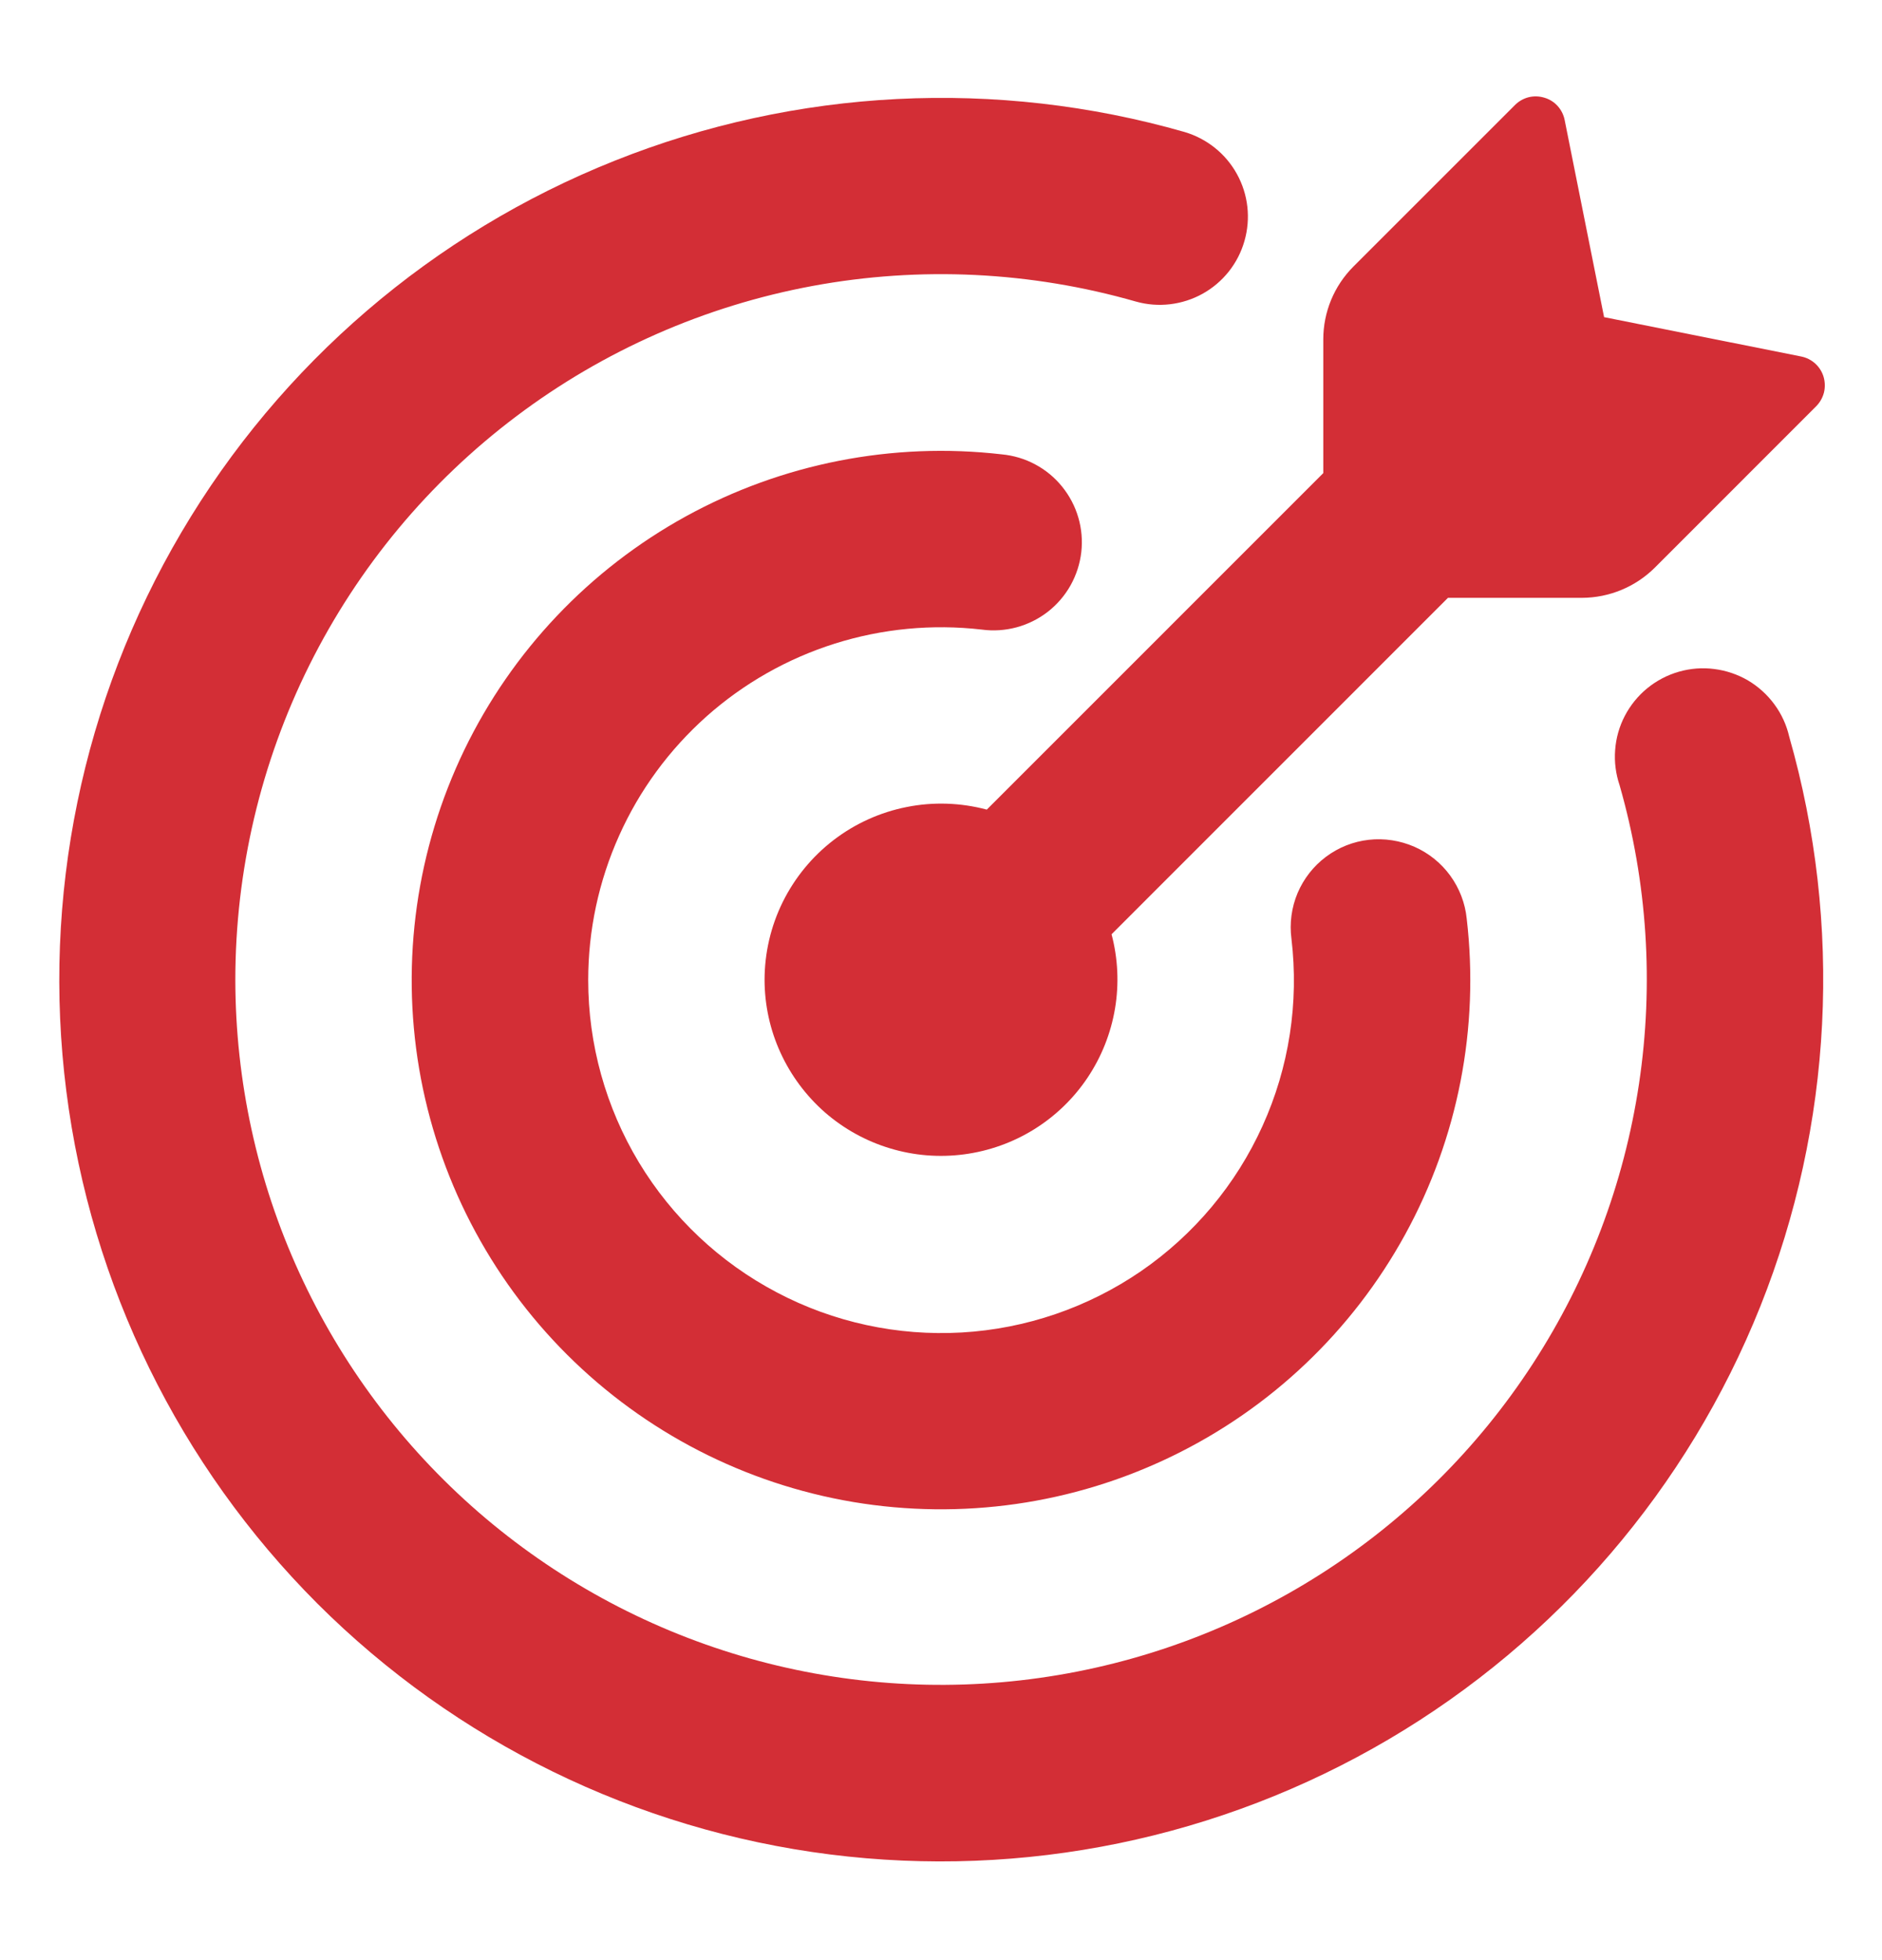 <svg width="24" height="25" viewBox="0 0 24 25" fill="none" xmlns="http://www.w3.org/2000/svg">
<path d="M20.456 4.045L22.97 4.547C23.105 4.574 23.215 4.673 23.255 4.806C23.274 4.871 23.276 4.94 23.26 5.006C23.243 5.072 23.209 5.132 23.162 5.18L21.102 7.241C20.855 7.486 20.521 7.624 20.174 7.625H18.465L14.175 11.916C14.257 12.226 14.272 12.549 14.219 12.864C14.166 13.179 14.047 13.479 13.869 13.745C13.691 14.011 13.459 14.235 13.187 14.404C12.915 14.573 12.611 14.681 12.294 14.723C11.977 14.765 11.655 14.739 11.349 14.646C11.043 14.554 10.76 14.397 10.519 14.187C10.279 13.976 10.086 13.717 9.953 13.426C9.82 13.136 9.751 12.82 9.75 12.5C9.75 12.155 9.829 11.814 9.982 11.504C10.135 11.195 10.357 10.924 10.631 10.714C10.905 10.504 11.223 10.36 11.562 10.293C11.9 10.225 12.25 10.237 12.584 10.326L16.875 6.034V4.328C16.875 3.98 17.013 3.646 17.259 3.4L19.32 1.339C19.368 1.291 19.428 1.257 19.494 1.24C19.56 1.224 19.629 1.226 19.694 1.246C19.827 1.284 19.926 1.395 19.953 1.53L20.456 4.045Z" fill="#D32E36"/>
<path d="M3.001 12.5C3.003 13.787 3.28 15.059 3.815 16.229C4.35 17.4 5.129 18.442 6.101 19.286C7.073 20.129 8.214 20.755 9.449 21.12C10.683 21.485 11.981 21.581 13.255 21.401C14.529 21.222 15.751 20.771 16.836 20.08C17.922 19.389 18.846 18.473 19.547 17.394C20.249 16.314 20.71 15.098 20.901 13.825C21.092 12.552 21.008 11.253 20.654 10.016C20.605 9.871 20.585 9.718 20.597 9.566C20.608 9.413 20.65 9.265 20.721 9.129C20.792 8.994 20.889 8.874 21.008 8.777C21.126 8.681 21.263 8.609 21.41 8.567C21.557 8.525 21.711 8.513 21.862 8.533C22.014 8.552 22.16 8.602 22.292 8.679C22.423 8.757 22.538 8.861 22.628 8.984C22.719 9.107 22.783 9.248 22.817 9.396C23.502 11.793 23.372 14.349 22.448 16.663C21.523 18.977 19.857 20.919 17.709 22.184C15.562 23.449 13.055 23.965 10.583 23.652C8.11 23.339 5.812 22.214 4.048 20.453C2.286 18.689 1.16 16.391 0.846 13.918C0.531 11.445 1.048 8.937 2.313 6.79C3.578 4.642 5.521 2.975 7.836 2.051C10.151 1.126 12.708 0.997 15.104 1.683C15.39 1.767 15.631 1.96 15.774 2.22C15.918 2.481 15.952 2.787 15.87 3.073C15.789 3.359 15.597 3.601 15.337 3.746C15.078 3.89 14.771 3.927 14.485 3.846C13.145 3.462 11.734 3.393 10.363 3.647C8.992 3.901 7.698 4.47 6.585 5.309C5.471 6.148 4.568 7.234 3.946 8.482C3.324 9.73 3.001 11.106 3.001 12.5Z" fill="#D32E36"/>
<path d="M7.501 12.5C7.501 13.32 7.725 14.124 8.148 14.826C8.572 15.528 9.179 16.101 9.905 16.483C10.63 16.866 11.446 17.042 12.264 16.995C13.083 16.948 13.873 16.677 14.549 16.214C15.225 15.749 15.762 15.109 16.1 14.361C16.439 13.614 16.566 12.788 16.469 11.973C16.443 11.776 16.47 11.575 16.547 11.391C16.625 11.207 16.75 11.047 16.909 10.928C17.069 10.808 17.258 10.733 17.456 10.711C17.654 10.689 17.854 10.72 18.037 10.8C18.219 10.88 18.377 11.007 18.494 11.168C18.611 11.329 18.684 11.518 18.704 11.716C18.867 13.108 18.593 14.516 17.919 15.745C17.245 16.974 16.206 17.963 14.944 18.574C13.683 19.186 12.263 19.389 10.88 19.157C9.498 18.924 8.223 18.267 7.231 17.277C6.239 16.287 5.58 15.012 5.345 13.63C5.111 12.248 5.312 10.828 5.921 9.565C6.531 8.303 7.518 7.262 8.746 6.586C9.974 5.911 11.382 5.634 12.775 5.795C12.924 5.809 13.069 5.852 13.201 5.923C13.333 5.993 13.45 6.09 13.544 6.206C13.638 6.322 13.709 6.456 13.751 6.6C13.793 6.743 13.806 6.894 13.789 7.043C13.772 7.191 13.725 7.335 13.652 7.466C13.579 7.596 13.48 7.711 13.362 7.803C13.243 7.895 13.108 7.962 12.964 8.001C12.819 8.04 12.668 8.05 12.52 8.03C11.889 7.957 11.25 8.018 10.645 8.209C10.04 8.4 9.482 8.717 9.008 9.139C8.534 9.562 8.154 10.079 7.895 10.659C7.635 11.238 7.501 11.865 7.501 12.5Z" fill="#D32E36"/>
</svg>
